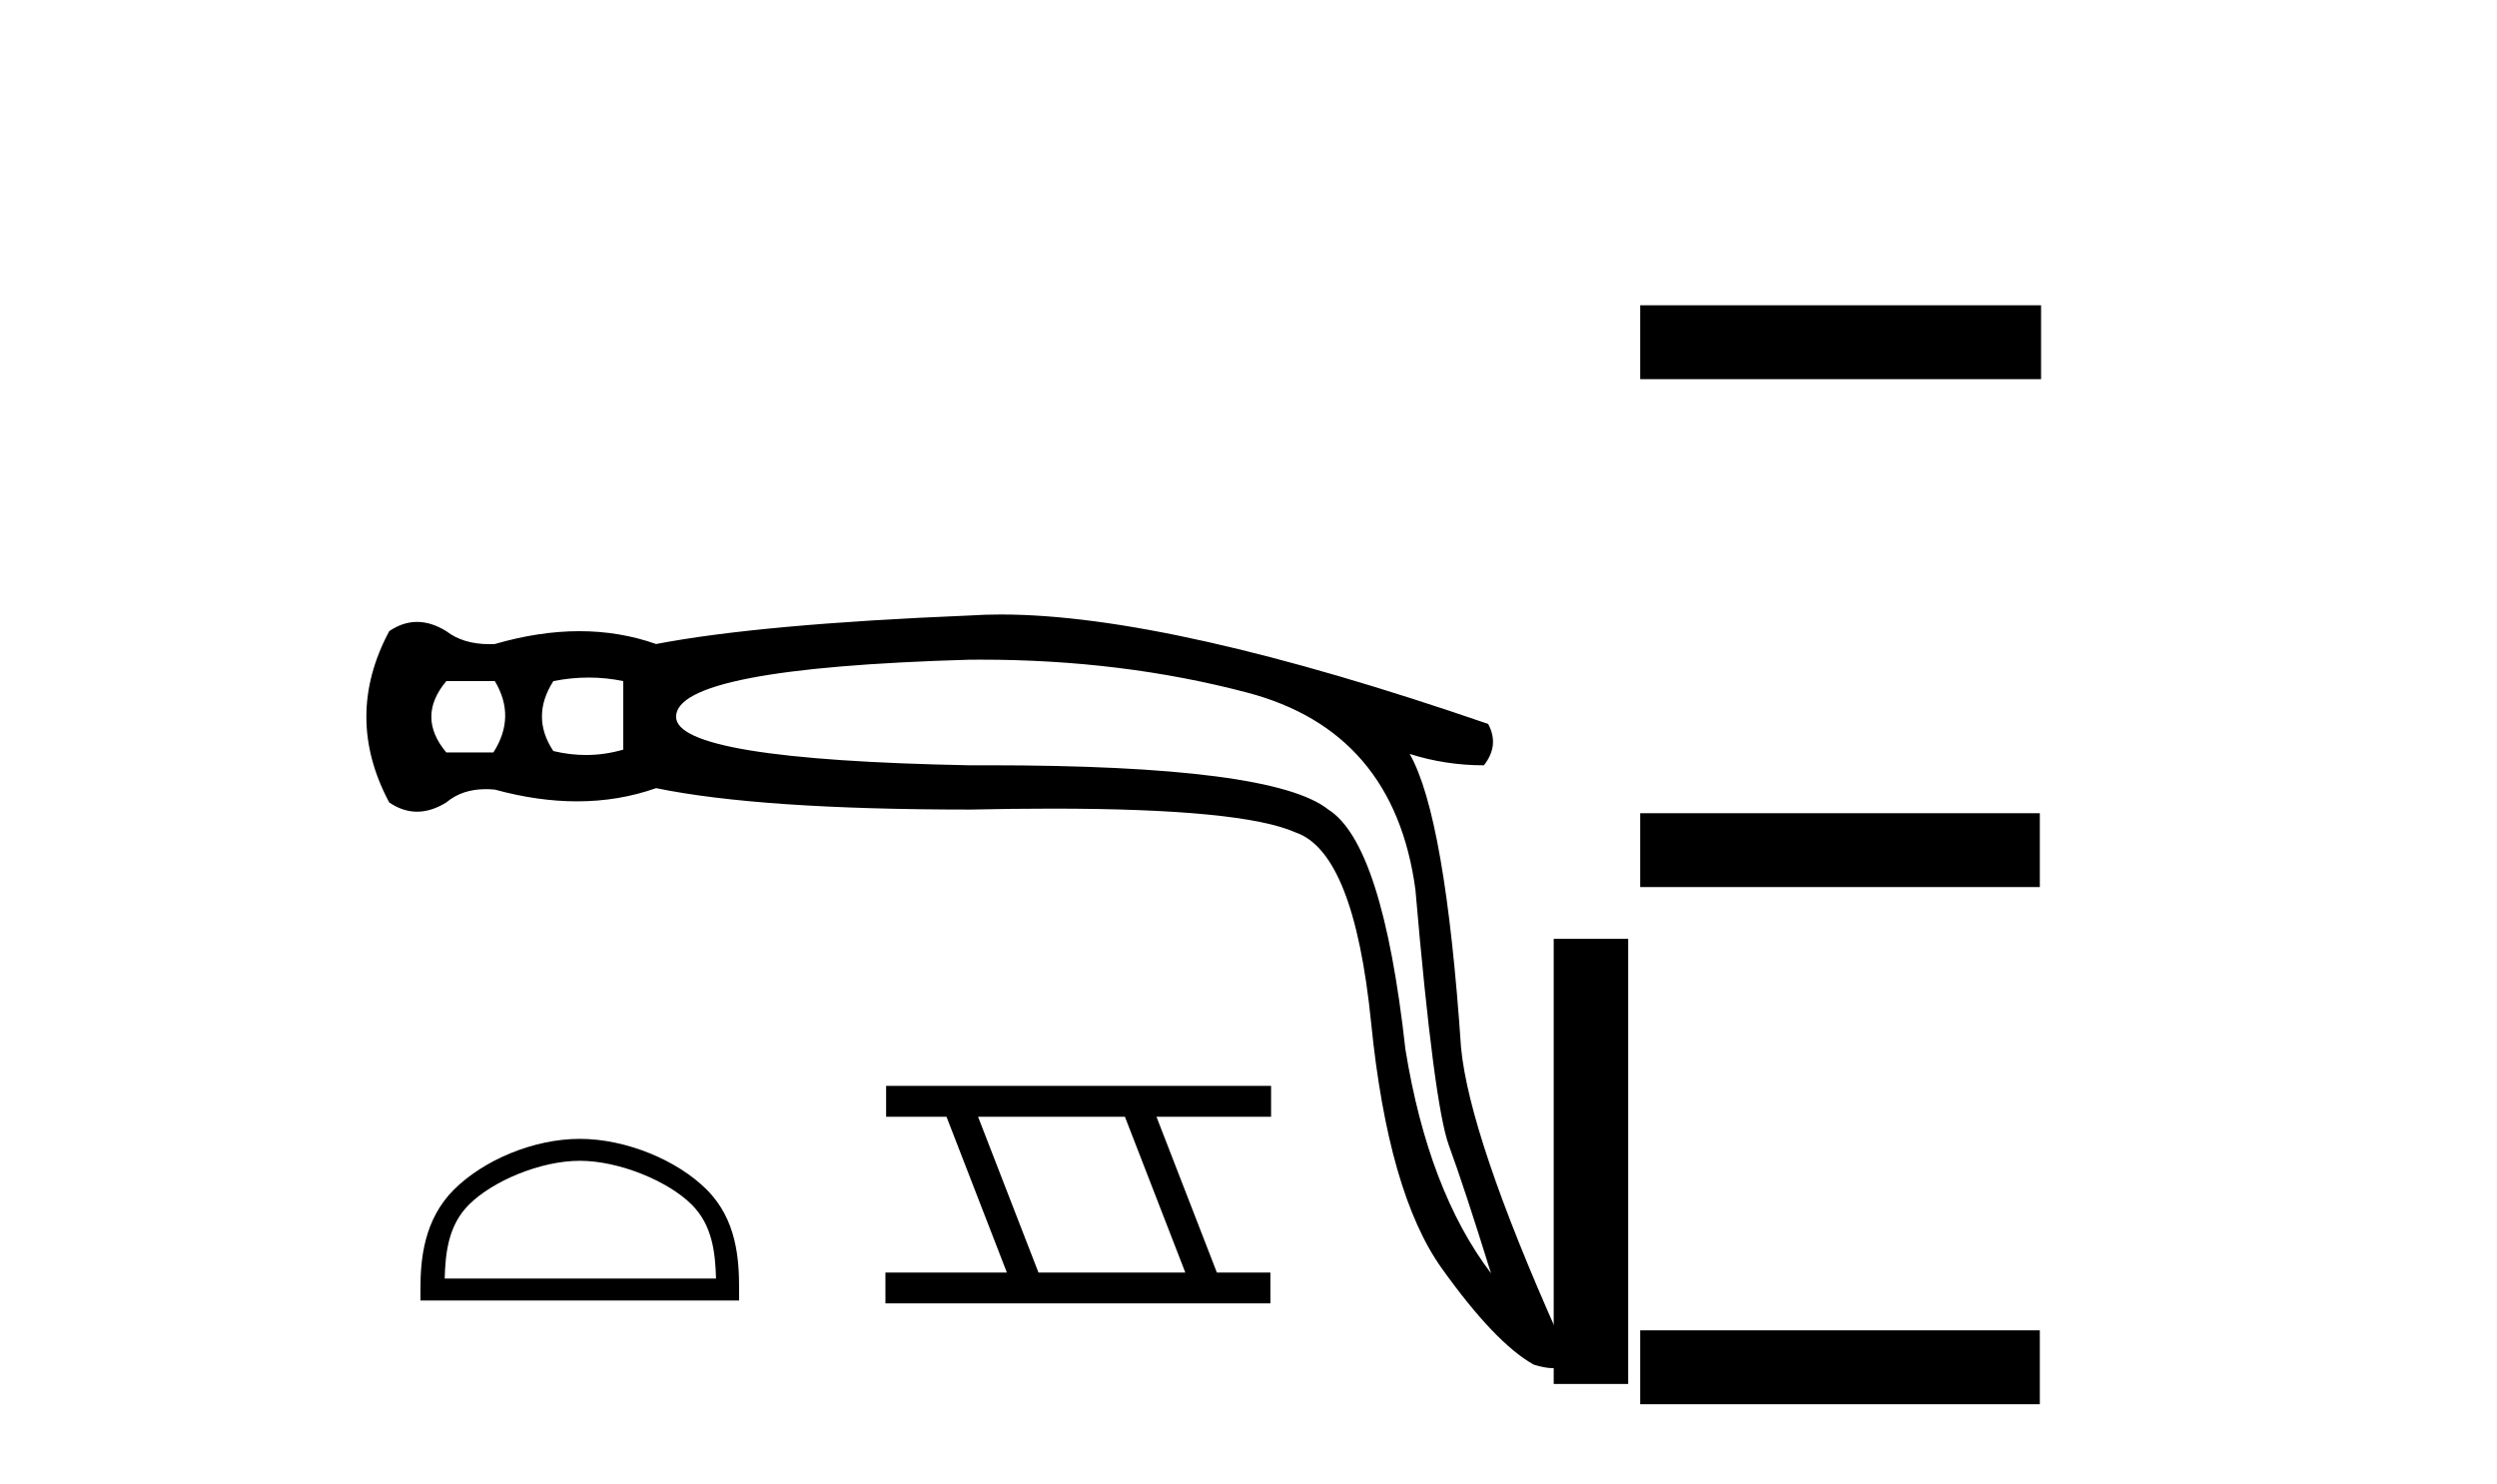 <?xml version='1.0' encoding='UTF-8' standalone='yes'?><svg xmlns='http://www.w3.org/2000/svg' xmlns:xlink='http://www.w3.org/1999/xlink' width='69.0' height='41.0' ><path d='M 13.674 18.824 Q 14.265 19.81 13.634 20.796 L 12.333 20.796 Q 11.505 19.81 12.333 18.824 ZM 16.267 18.726 Q 16.75 18.726 17.223 18.824 L 17.223 20.717 Q 16.714 20.866 16.192 20.866 Q 15.746 20.866 15.291 20.757 Q 14.66 19.81 15.291 18.824 Q 15.784 18.726 16.267 18.726 ZM 27.095 18.231 Q 31.013 18.231 34.458 19.14 Q 38.52 20.205 39.112 24.583 Q 39.625 30.538 40.039 31.662 Q 40.453 32.786 41.202 35.192 Q 39.467 32.904 38.836 29 Q 38.205 23.32 36.706 22.374 Q 35.176 21.15 27.305 21.15 Q 27.059 21.15 26.807 21.151 Q 18.682 20.994 18.682 19.81 Q 18.682 18.469 26.767 18.233 Q 26.931 18.231 27.095 18.231 ZM 27.66 16.983 Q 27.215 16.983 26.807 17.01 Q 21.009 17.247 18.13 17.799 Q 17.125 17.444 16.01 17.444 Q 14.896 17.444 13.674 17.799 Q 13.598 17.803 13.526 17.803 Q 12.799 17.803 12.333 17.444 Q 11.919 17.188 11.524 17.188 Q 11.13 17.188 10.755 17.444 Q 9.493 19.81 10.755 22.177 Q 11.13 22.433 11.524 22.433 Q 11.919 22.433 12.333 22.177 Q 12.767 21.81 13.426 21.81 Q 13.546 21.81 13.674 21.822 Q 14.861 22.147 15.947 22.147 Q 17.096 22.147 18.13 21.782 Q 21.009 22.374 26.807 22.374 Q 28.01 22.348 29.061 22.348 Q 34.32 22.348 35.799 23.005 Q 37.416 23.557 37.889 28.27 Q 38.362 32.983 39.841 35.054 Q 41.32 37.124 42.385 37.716 Q 42.703 37.812 42.905 37.812 Q 43.533 37.812 43.056 36.887 Q 40.611 31.405 40.374 28.96 Q 39.94 22.571 38.954 20.836 L 38.954 20.836 Q 39.94 21.151 41.005 21.151 Q 41.439 20.599 41.123 20.008 Q 32.337 16.983 27.66 16.983 Z' style='fill:#000000;stroke:none' /><path d='M 16.021 32.081 C 17.104 32.081 18.46 32.638 19.116 33.294 C 19.69 33.868 19.765 34.628 19.786 35.335 L 12.288 35.335 C 12.309 34.628 12.384 33.868 12.958 33.294 C 13.614 32.638 14.938 32.081 16.021 32.081 ZM 16.021 31.475 C 14.736 31.475 13.354 32.069 12.543 32.879 C 11.712 33.71 11.618 34.804 11.618 35.623 L 11.618 35.942 L 20.424 35.942 L 20.424 35.623 C 20.424 34.804 20.361 33.71 19.53 32.879 C 18.72 32.069 17.306 31.475 16.021 31.475 Z' style='fill:#000000;stroke:none' /><path d='M 31.085 30.864 L 32.754 35.169 L 28.696 35.169 L 27.027 30.864 ZM 24.486 30.011 L 24.486 30.864 L 26.155 30.864 L 27.823 35.169 L 24.467 35.169 L 24.467 36.022 L 35.105 36.022 L 35.105 35.169 L 33.626 35.169 L 31.957 30.864 L 35.124 30.864 L 35.124 30.011 Z' style='fill:#000000;stroke:none' /><path d='M 45.324 8.437 L 45.324 10.479 L 56.401 10.479 L 56.401 8.437 ZM 45.324 22.475 L 45.324 24.516 L 56.367 24.516 L 56.367 22.475 ZM 45.324 36.767 L 45.324 38.809 L 56.367 38.809 L 56.367 36.767 Z' style='fill:#000000;stroke:none' /><path d='M 42.934 25.947 L 42.934 38.249 L 44.992 38.249 L 44.992 25.947 Z' style='fill:#000000;stroke:none' /></svg>